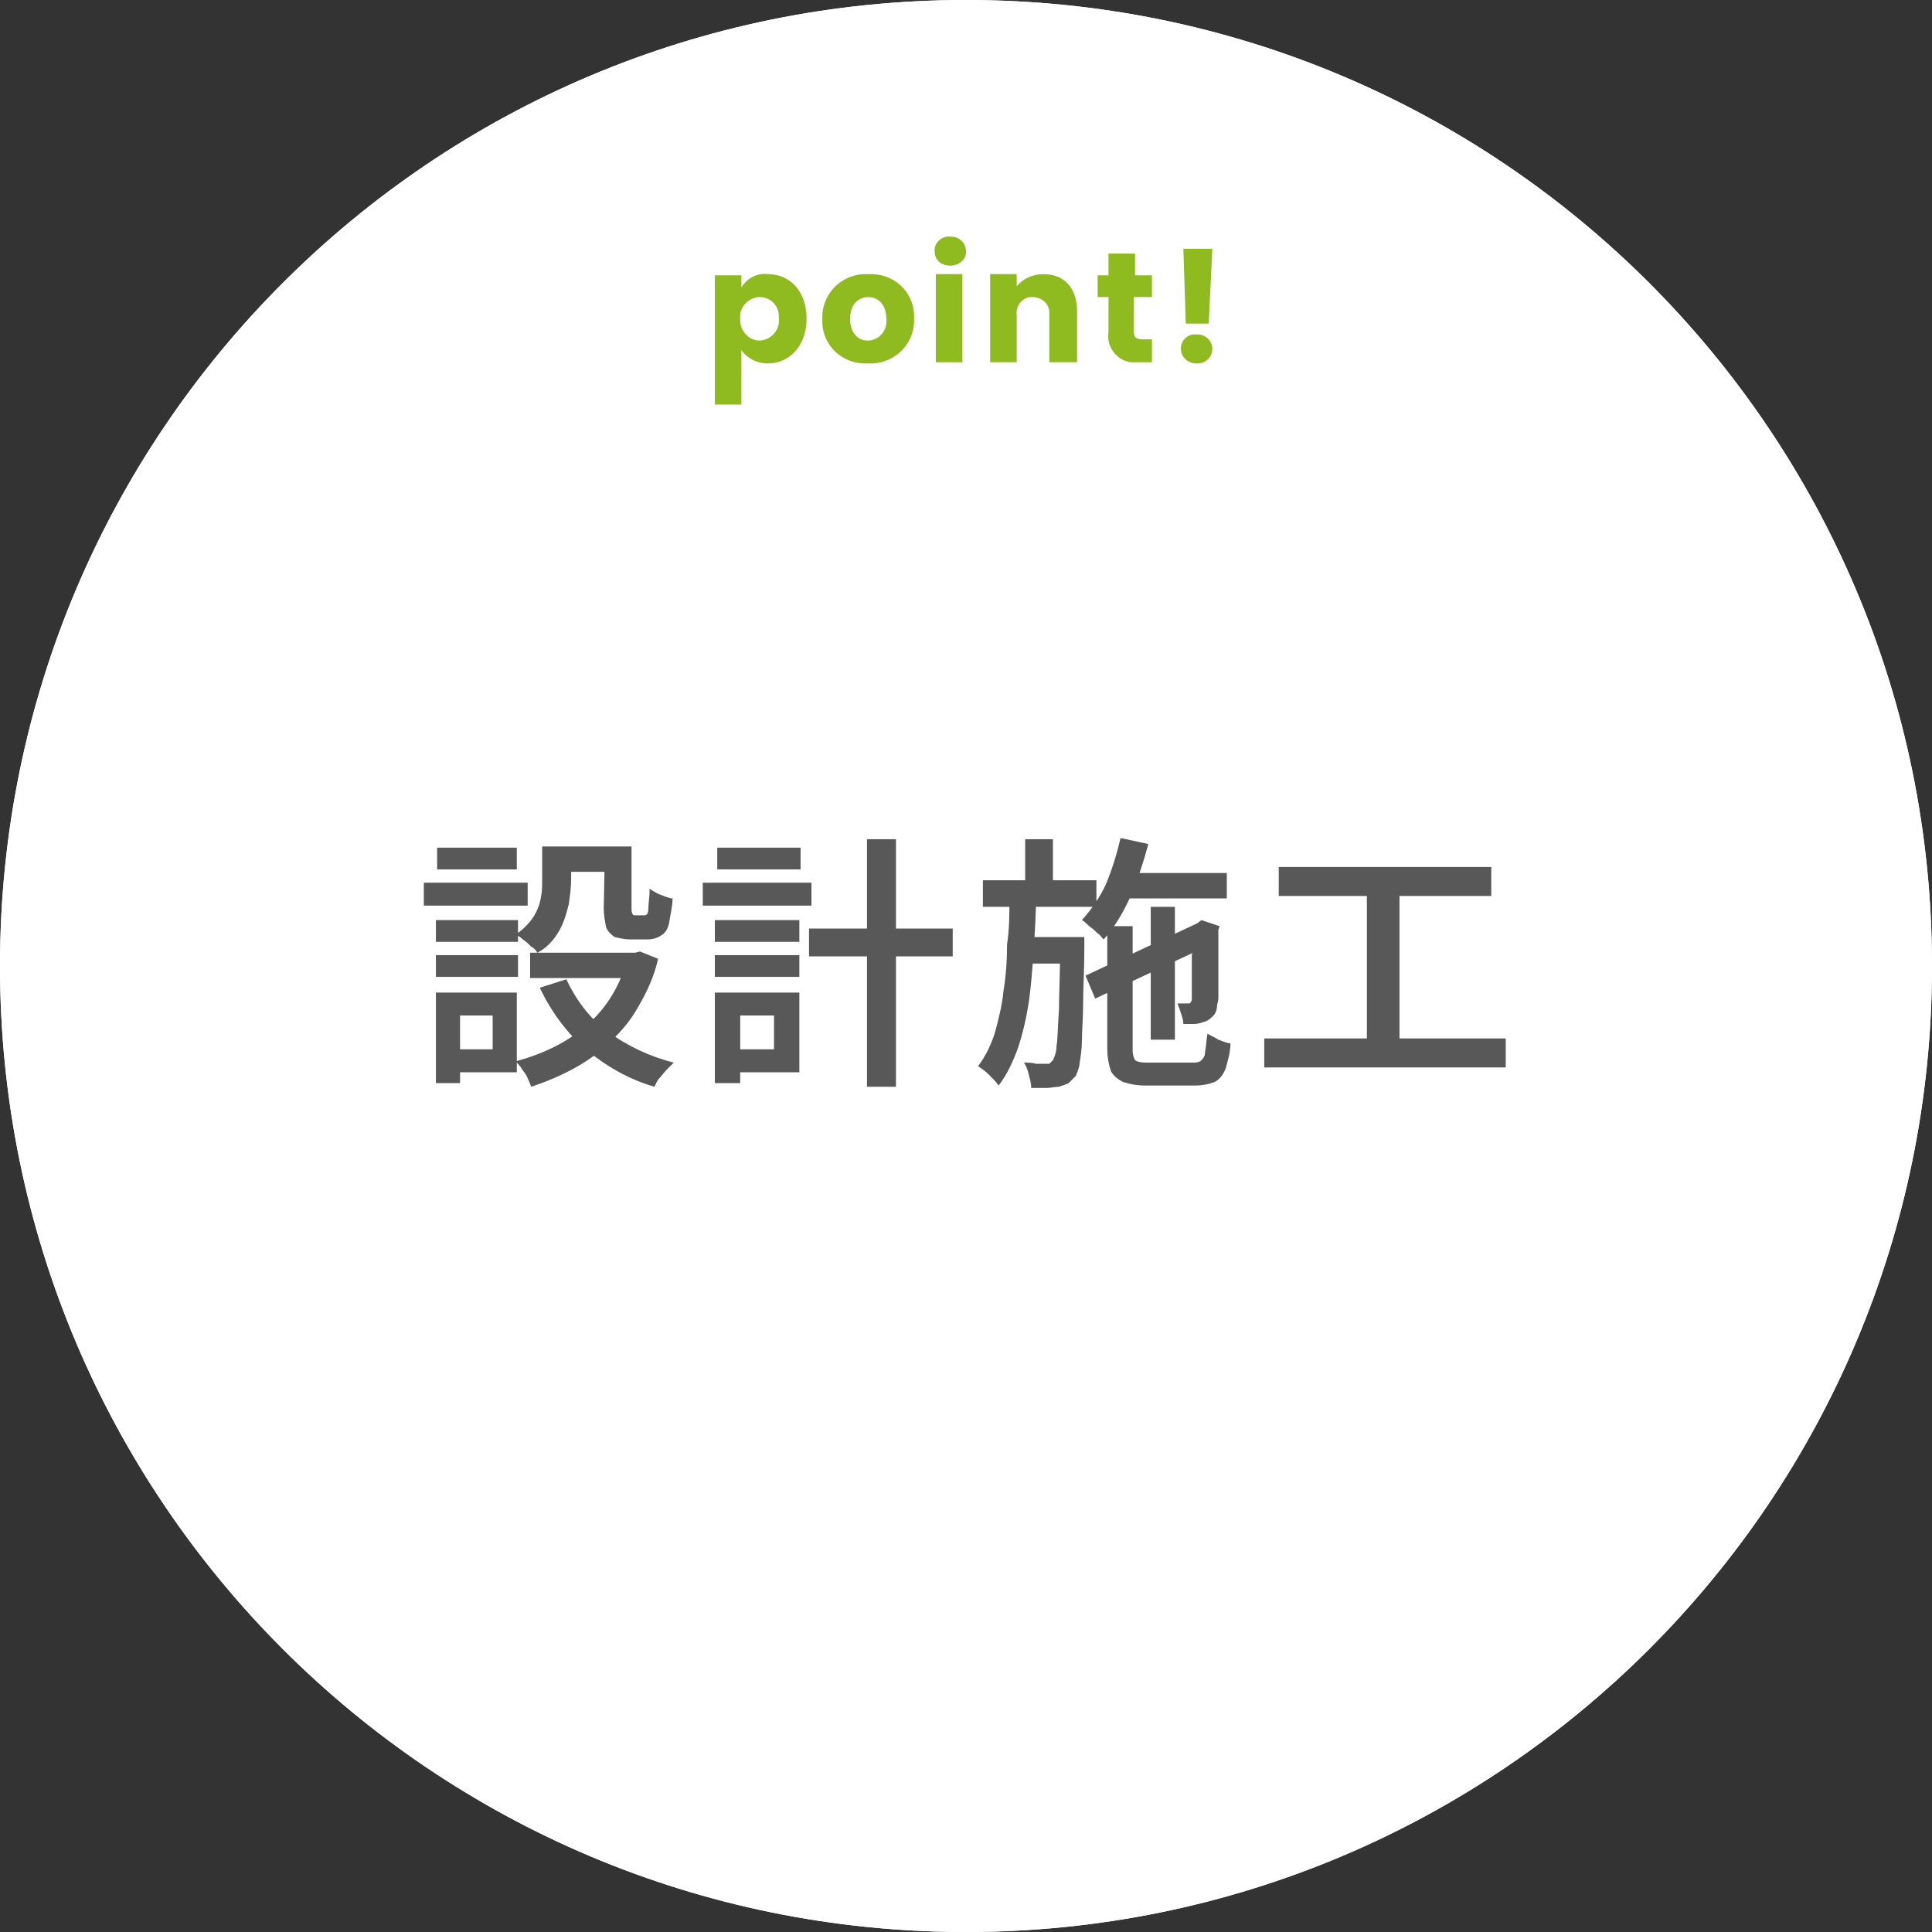 <?xml version="1.0" encoding="utf-8"?>
<!-- Generator: Adobe Illustrator 26.2.1, SVG Export Plug-In . SVG Version: 6.00 Build 0)  -->
<!DOCTYPE svg PUBLIC "-//W3C//DTD SVG 1.1//EN" "http://www.w3.org/Graphics/SVG/1.1/DTD/svg11.dtd">
<svg version="1.1" id="レイヤー_1" xmlns="http://www.w3.org/2000/svg" xmlns:xlink="http://www.w3.org/1999/xlink" x="0px"
	 y="0px" width="160px" height="160px" viewBox="0 0 160 160" style="enable-background:new 0 0 160 160;" xml:space="preserve">
<rect x="0" y="0" width="160" height="160" fill="#333333" stroke="none"/>
<path id="パス_582854" style="fill:#FFFFFF;" d="M80,0c44.2,0,80,35.8,80,80s-35.8,80-80,80S0,124.2,0,80S35.8,0,80,0z"/>
<path id="パス_582855" style="fill:#FFFFFF;" d="M80,0c44.2,0,80,35.8,80,80s-35.8,80-80,80S0,124.2,0,80S35.8,0,80,0z"/>
<path id="パス_582856" style="fill:#585858;" d="M45.1,70.1h2.2v2.7c0,0.7-0.1,1.4-0.2,2.1c-0.2,0.8-0.4,1.5-0.8,2.2
	c-0.4,0.7-1,1.4-1.8,1.8c-0.1-0.2-0.3-0.4-0.5-0.5c-0.2-0.2-0.4-0.4-0.7-0.6c-0.2-0.2-0.4-0.3-0.6-0.4c0.6-0.4,1.1-0.9,1.5-1.5
	c0.3-0.5,0.5-1,0.6-1.6c0.1-0.5,0.1-1,0.1-1.6V70.1z M50.1,70.1h2.2v5.1c0,0.2,0,0.4,0.1,0.5c0,0.1,0.1,0.1,0.3,0.1h0.7
	c0.1,0,0.2-0.1,0.2-0.1c0.1-0.2,0.1-0.4,0.1-0.6c0-0.3,0.1-0.8,0.1-1.5c0.3,0.2,0.6,0.4,0.9,0.5c0.3,0.1,0.7,0.3,1,0.3
	c0,0.7-0.2,1.4-0.3,2.1c-0.1,0.4-0.3,0.8-0.7,1c-0.3,0.2-0.7,0.3-1.1,0.3h-1.4c-0.4,0-0.9-0.1-1.3-0.2c-0.3-0.2-0.6-0.5-0.7-0.8
	c-0.1-0.5-0.2-1-0.2-1.6L50.1,70.1z M46.9,81.1c0.8,1.7,1.9,3.2,3.4,4.3c1.6,1.2,3.5,2.1,5.5,2.6c-0.2,0.2-0.4,0.4-0.6,0.6
	c-0.2,0.2-0.4,0.5-0.6,0.7c-0.2,0.2-0.3,0.5-0.4,0.7c-2.1-0.6-4-1.7-5.7-3.1c-1.6-1.4-2.9-3.2-3.8-5.1L46.9,81.1z M52.2,78.9h0.4
	l0.4-0.1l1.5,0.6c-0.3,1.4-0.9,2.7-1.6,3.9c-0.6,1.1-1.4,2.1-2.4,3c-0.9,0.9-1.9,1.6-3,2.2c-1.1,0.6-2.3,1.1-3.5,1.5
	c-0.1-0.2-0.2-0.5-0.3-0.7c-0.1-0.3-0.3-0.5-0.5-0.8c-0.1-0.2-0.3-0.4-0.5-0.6c1.1-0.3,2.2-0.7,3.2-1.2c1-0.5,1.9-1.1,2.7-1.8
	c0.8-0.7,1.5-1.5,2.1-2.5c0.6-1,1-2,1.3-3.1L52.2,78.9z M43.9,78.9h9.2v2.1h-9.2V78.9z M46,70.1h5.3v2.1H46V70.1z M36.1,76.2h6.8V78
	h-6.8V76.2z M36.2,70.2h6.6v1.8h-6.6L36.2,70.2z M36.1,79.1h6.8v1.8h-6.8V79.1z M35.1,73.1h8.6V75h-8.6V73.1z M37.2,82.2h5.6v6.6
	h-5.6v-1.9h3.6v-2.8h-3.6V82.2z M36.1,82.2h2v7.5h-2V82.2z M67,76.9h11.9v2.3H67V76.9z M71.8,69.5h2.4V90h-2.4V69.5z M59.2,76.2h7
	V78h-7V76.2z M59.4,70.2h6.9v1.8h-6.9V70.2z M59.2,79.1h7v1.8h-7V79.1z M58.2,73.1h9V75h-9V73.1z M60.3,82.2h5.9v6.6h-5.9v-1.9h3.8
	v-2.8h-3.8V82.2z M59.2,82.2h2.1v7.5h-2.1V82.2z M92.5,72.3h9.1v2.1h-9.1V72.3z M95.3,75.1h2v11h-2V75.1z M92.8,69.4l2.3,0.5
	c-0.4,1.5-0.9,3-1.5,4.4c-0.6,1.3-1.3,2.5-2.2,3.5c-0.2-0.2-0.3-0.4-0.5-0.5c-0.2-0.2-0.4-0.4-0.7-0.6c-0.2-0.2-0.4-0.4-0.6-0.5
	c0.8-0.9,1.5-1.9,2-3C92.1,72,92.5,70.7,92.8,69.4z M89.9,80.8l9.6-4.5l0.8,1.9l-9.6,4.5L89.9,80.8z M91.7,76.7h2.1v10.2
	c0,0.5,0.1,0.7,0.2,0.9c0.3,0.2,0.7,0.2,1.1,0.2h3.7c0.2,0,0.5,0,0.7-0.2c0.2-0.2,0.3-0.4,0.3-0.7c0.1-0.5,0.1-1,0.2-1.5
	c0.3,0.2,0.6,0.3,0.9,0.5c0.3,0.1,0.7,0.3,1,0.3c0,0.7-0.2,1.4-0.4,2.1c-0.2,0.5-0.5,0.9-0.9,1.1c-0.5,0.2-1.1,0.3-1.6,0.3h-4.1
	c-0.7,0-1.3-0.1-1.9-0.3c-0.4-0.2-0.8-0.5-1-0.9c-0.2-0.6-0.3-1.2-0.3-1.8V76.7z M98.9,76.8h-0.2l0.4-0.3l0.4-0.3l1.5,0.5l-0.1,0.3
	c0,0.8,0,1.5,0,2.2c0,0.7,0,1.3,0,1.8c0,0.5,0,1,0,1.4c0,0.3,0,0.5-0.1,0.8c0,0.3-0.1,0.7-0.3,0.9c-0.2,0.2-0.4,0.4-0.7,0.5
	c-0.3,0.1-0.6,0.2-0.9,0.2c-0.3,0-0.6,0-0.9,0c0-0.3-0.1-0.6-0.2-0.9c-0.1-0.3-0.2-0.6-0.3-0.8c0.1,0,0.3,0,0.5,0h0.4
	c0.1,0,0.2,0,0.2-0.1c0.1-0.1,0.1-0.2,0.1-0.3c0-0.2,0-0.4,0-0.6c0-0.3,0-0.7,0-1.2c0-0.5,0-1.1,0-1.8
	C98.9,78.5,98.9,77.7,98.9,76.8z M81.4,72.9h9.4v2.2h-9.4V72.9z M84.8,77.6h3.7v2.2h-3.7V77.6z M84.9,69.5h2.3v4.1h-2.3V69.5z
	 M83.6,74.2h2.2c0,1.5-0.1,3-0.2,4.5c-0.1,1.5-0.2,2.9-0.4,4.3c-0.2,1.3-0.5,2.6-0.9,3.8c-0.4,1.1-0.9,2.2-1.6,3.1
	c-0.2-0.3-0.5-0.6-0.8-0.9c-0.3-0.3-0.6-0.5-0.9-0.7c0.6-0.8,1.1-1.8,1.4-2.8c0.3-1.1,0.6-2.3,0.7-3.4c0.2-1.2,0.3-2.5,0.3-3.9
	C83.6,76.9,83.6,75.6,83.6,74.2z M87.7,77.6h2.1v0.9c0,1.8-0.1,3.3-0.1,4.6c0,1.2-0.1,2.3-0.1,3.1c0,0.6-0.1,1.3-0.2,1.9
	c0,0.3-0.2,0.7-0.3,1c-0.2,0.2-0.4,0.4-0.6,0.6c-0.2,0.1-0.5,0.2-0.8,0.3c-0.3,0-0.7,0.1-1,0.1c-0.4,0-0.8,0-1.3,0
	c0-0.4-0.1-0.7-0.2-1.1c-0.1-0.4-0.2-0.7-0.4-1c0.4,0,0.7,0,1,0.1c0.3,0,0.5,0,0.7,0c0.1,0,0.2,0,0.4,0c0.1-0.1,0.2-0.2,0.3-0.3
	c0.2-0.4,0.3-0.8,0.3-1.2c0.1-0.6,0.1-1.6,0.2-3c0-1.3,0.1-3.1,0.1-5.4L87.7,77.6z M105.9,71.8h17.6v2.4h-17.6V71.8z M104.7,86h20
	v2.4h-20V86z M113.2,73.1h2.7V87h-2.7V73.1z"/>
<path id="パス_582857" style="fill:#90BB20;" d="M61.4,23.8v-1h-2.2v10.7h2.2V29c0.5,0.7,1.3,1.1,2.2,1.1c1.8,0,3.2-1.5,3.2-3.7
	c0-2.3-1.4-3.7-3.2-3.7C62.7,22.6,61.9,23,61.4,23.8z M64.5,26.4c0.1,0.9-0.6,1.7-1.5,1.8c0,0-0.1,0-0.1,0c-0.9,0-1.6-0.8-1.6-1.7
	c0,0,0-0.1,0-0.1c-0.1-0.9,0.6-1.7,1.5-1.8c0,0,0.1,0,0.1,0c0.9,0,1.6,0.7,1.6,1.6C64.5,26.3,64.5,26.3,64.5,26.4z M75.7,26.4
	c0.1-2-1.4-3.6-3.4-3.7c-0.1,0-0.2,0-0.4,0c-2-0.1-3.7,1.4-3.8,3.4c0,0.1,0,0.2,0,0.3c-0.1,2,1.4,3.6,3.4,3.7c0.1,0,0.2,0,0.4,0
	c2,0.1,3.7-1.4,3.8-3.4C75.7,26.6,75.7,26.5,75.7,26.4z M70.4,26.4c0-1.2,0.7-1.8,1.5-1.8c0.8,0,1.5,0.6,1.5,1.8
	c0.1,0.9-0.5,1.7-1.4,1.8c-0.1,0-0.1,0-0.2,0C71.1,28.2,70.4,27.6,70.4,26.4z M77.5,30h2.2v-7.3h-2.2V30z M78.7,22
	c0.7,0,1.3-0.5,1.3-1.1c0,0,0,0,0-0.1c0-0.7-0.6-1.2-1.2-1.2c0,0,0,0-0.1,0c-0.7-0.1-1.3,0.5-1.3,1.1c0,0,0,0.1,0,0.1
	C77.4,21.5,77.9,22,78.7,22C78.6,22,78.6,22,78.7,22z M87,30h2.2v-4.2c0-2-1.1-3.1-2.8-3.1c-0.9,0-1.7,0.4-2.2,1v-1H82V30h2.2v-3.9
	c-0.1-0.7,0.4-1.4,1.1-1.5c0.1,0,0.2,0,0.2,0c0.7,0,1.4,0.5,1.4,1.3c0,0.1,0,0.2,0,0.2V30z M91.8,27.5c-0.2,1.2,0.7,2.4,1.9,2.5
	c0.2,0,0.4,0,0.6,0h1.1v-1.9h-0.8c-0.5,0-0.7-0.2-0.7-0.6v-2.9h1.5v-1.8H94V21h-2.2v1.8h-0.9v1.8h0.9V27.5z M98.2,26.8h1.9l0.3-6.2
	h-2.4L98.2,26.8z M100.4,28.9c0-0.7-0.6-1.2-1.2-1.2c0,0-0.1,0-0.1,0c-0.7-0.1-1.3,0.5-1.3,1.1c0,0,0,0.1,0,0.1
	c0,0.7,0.6,1.2,1.3,1.2c0,0,0,0,0.1,0C99.8,30.1,100.4,29.6,100.4,28.9C100.4,28.9,100.4,28.9,100.4,28.9L100.4,28.9z"/>
</svg>
